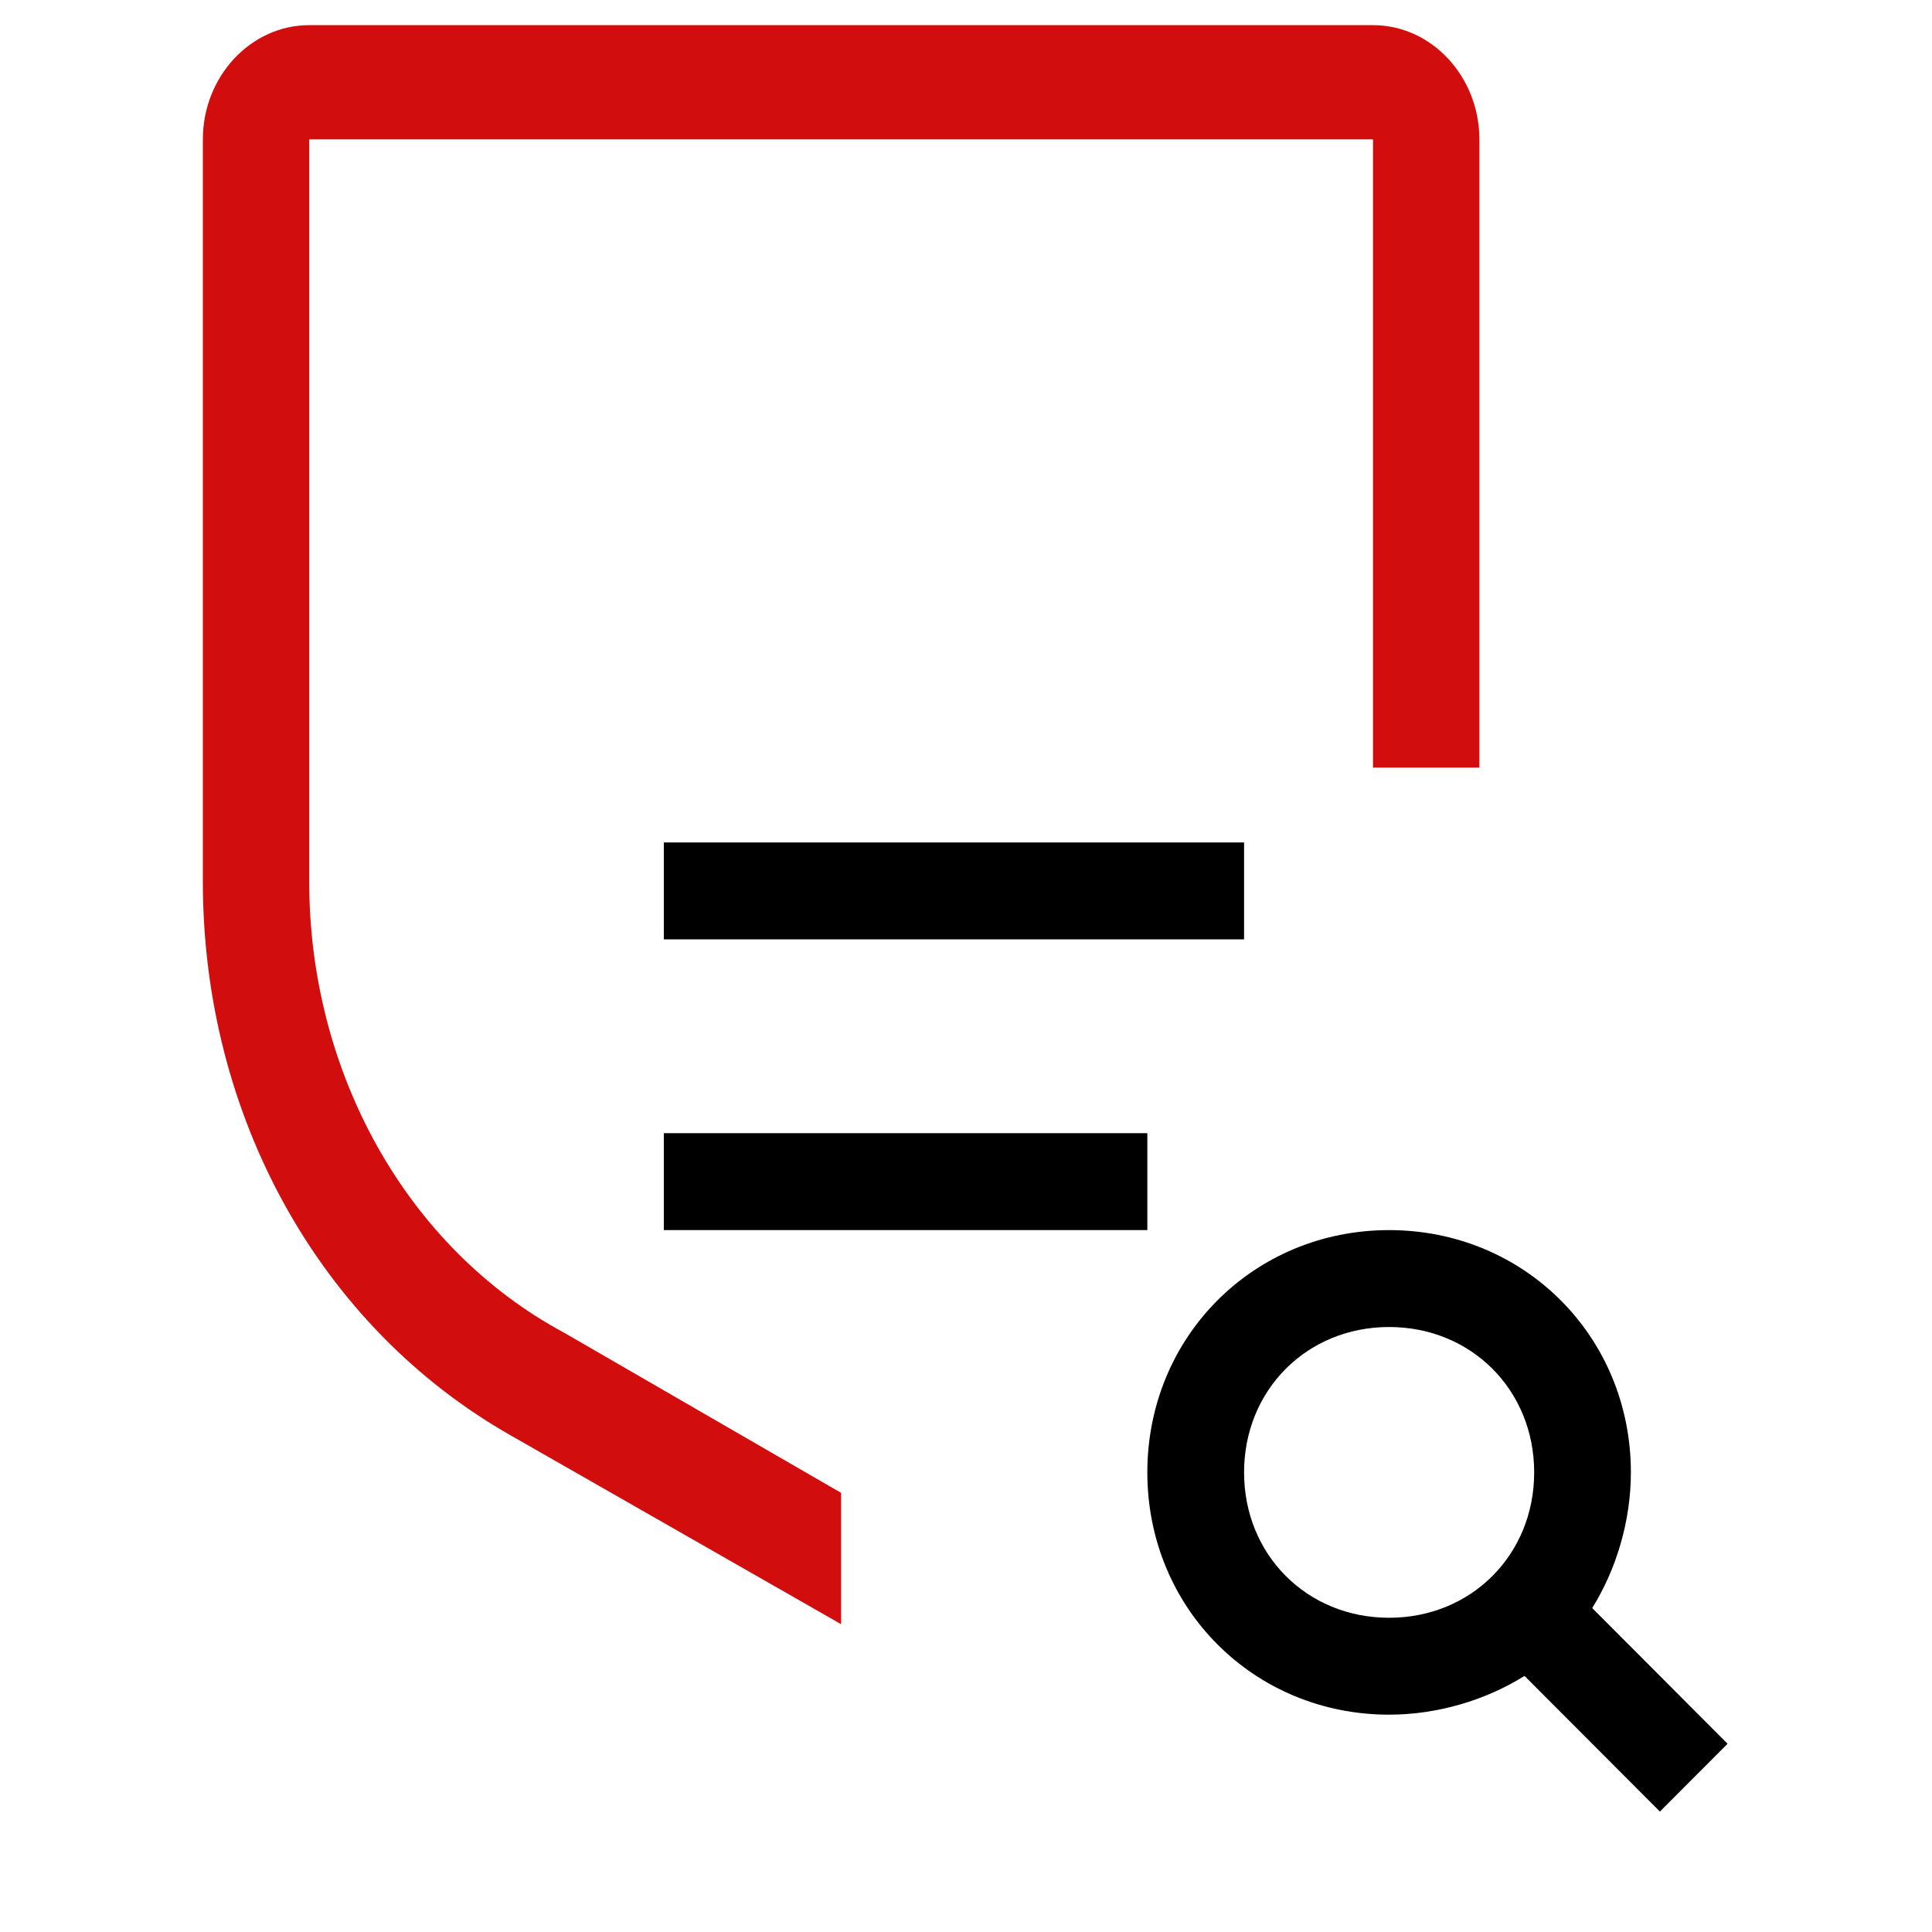 <svg width="57" height="57" viewBox="0 0 57 57" fill="none" xmlns="http://www.w3.org/2000/svg">
<g clip-path="url(#clip0_202_1977)">
<path d="M50.969 51.446L46.975 47.443C47.688 46.299 48.116 44.87 48.116 43.44C48.116 39.437 44.978 36.292 40.983 36.292C36.989 36.292 33.85 39.437 33.85 43.44C33.85 47.443 36.989 50.588 40.983 50.588C42.41 50.588 43.837 50.159 44.978 49.444L48.972 53.447L50.969 51.446ZM36.704 43.44C36.704 41.01 38.558 39.151 40.983 39.151C43.408 39.151 45.263 41.01 45.263 43.44C45.263 45.87 43.408 47.729 40.983 47.729C38.558 47.729 36.704 45.87 36.704 43.44ZM19.585 33.433H33.85V36.292H19.585V33.433ZM19.585 24.855H36.704V27.714H19.585V24.855Z" fill="black"/>
<path d="M24.815 44.044L16.655 39.326C11.948 36.799 9.123 31.576 9.123 26.016V4.112H40.508V22.646H43.646V4.112C43.646 2.258 42.234 0.742 40.508 0.742H9.123C7.397 0.742 5.985 2.258 5.985 4.112V26.016C5.985 32.924 9.437 39.158 15.086 42.359L24.815 47.919V44.044Z" fill="#D10D0D"/>
</g>
<defs>
<clipPath id="clip0_202_1977">
<rect width="55.446" height="55.565" fill="white" transform="translate(0.754 0.742)"/>
</clipPath>
</defs>
</svg>
